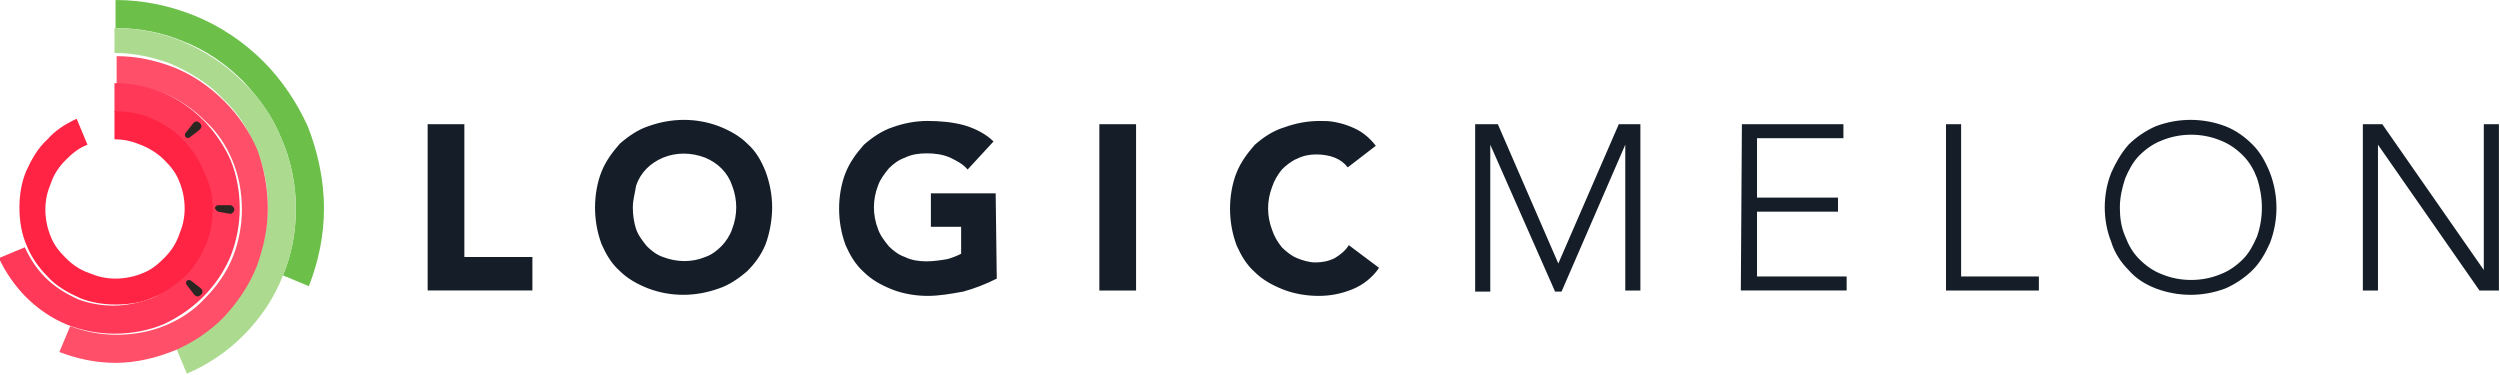 <svg xmlns="http://www.w3.org/2000/svg" xml:space="preserve" id="Layer_1" x="0" y="0" style="enable-background:new 0 0 231.5 34.7" version="1.1" viewBox="0 0 231.5 34.7"><style type="text/css">.st0{fill:#151e28}.st1{fill:#6cc04a}.st2{fill:#acdb90}.st3{fill:#ff4f69}.st4{fill:#ff3957}.st5{fill:#ff2344}.st6{fill:#2a2723}</style><g><g id="desktop_-_grid"><path d="M39.6 11.5H43v12.3h6.3v3.1h-9.7V11.5zM55.1 19.2c0-1.1.2-2.3.6-3.3.4-1 1-1.8 1.7-2.6.8-.7 1.7-1.3 2.6-1.6 2.2-.8 4.5-.8 6.6 0 1 .4 1.9.9 2.6 1.6.8.7 1.3 1.6 1.7 2.6.4 1.1.6 2.2.6 3.3 0 1.1-.2 2.3-.6 3.4-.4 1-1 1.8-1.7 2.5-.8.7-1.7 1.3-2.6 1.6-2.2.8-4.5.8-6.6 0-1-.4-1.9-.9-2.6-1.6-.8-.7-1.3-1.6-1.7-2.5-.4-1.1-.6-2.2-.6-3.4zm3.5 0c0 .7.1 1.4.3 2 .2.6.6 1.1 1 1.6.4.4.9.8 1.5 1 1.3.5 2.7.5 3.9 0 .6-.2 1.1-.6 1.5-1 .4-.4.8-1 1-1.6.5-1.3.5-2.7 0-4-.4-1.2-1.3-2.1-2.5-2.6-1.3-.5-2.7-.5-3.9 0-1.2.5-2.1 1.4-2.5 2.6-.1.7-.3 1.3-.3 2zM92.3 25.8c-1 .5-2 .9-3.1 1.2-1.1.2-2.2.4-3.3.4-1.1 0-2.3-.2-3.3-.6-1-.4-1.9-.9-2.6-1.6-.8-.7-1.3-1.6-1.7-2.5-.4-1.1-.6-2.2-.6-3.4 0-1.1.2-2.3.6-3.3.4-1 1-1.8 1.7-2.6.8-.7 1.7-1.3 2.6-1.6 1.1-.4 2.2-.6 3.3-.6 1.1 0 2.3.1 3.4.4 1 .3 2 .8 2.7 1.5l-2.4 2.6c-.4-.5-1-.8-1.6-1.1-.7-.3-1.4-.4-2.2-.4-.7 0-1.4.1-2 .4-.6.2-1.1.6-1.5 1-.4.5-.8 1-1 1.6-.5 1.3-.5 2.7 0 4 .2.6.6 1.1 1 1.6.4.4.9.8 1.5 1 .6.3 1.3.4 2 .4.6 0 1.3-.1 1.9-.2.4-.1.9-.3 1.3-.5V21h-2.8v-3.1h6l.1 7.9zM101.8 11.5h3.4v15.4h-3.4V11.5zM124.8 15.5c-.3-.4-.7-.7-1.2-.9-.5-.2-1.1-.3-1.7-.3-.6 0-1.2.1-1.8.4-.5.2-1 .6-1.4 1-.4.5-.7 1-.9 1.6-.5 1.3-.5 2.7 0 4 .2.6.5 1.1.9 1.6.4.4.9.8 1.4 1 .5.2 1.1.4 1.7.4.6 0 1.2-.1 1.8-.4.5-.3 1-.7 1.3-1.2l2.8 2.1c-.6.9-1.5 1.6-2.5 2-1 .4-2 .6-3.1.6s-2.3-.2-3.3-.6c-1-.4-1.9-.9-2.6-1.6-.8-.7-1.3-1.6-1.7-2.5-.4-1.1-.6-2.2-.6-3.4 0-1.1.2-2.3.6-3.3.4-1 1-1.8 1.7-2.6.8-.7 1.7-1.3 2.7-1.6 1.1-.4 2.2-.6 3.3-.6.5 0 .9 0 1.4.1.5.1.9.2 1.4.4.5.2.9.4 1.3.7.4.3.8.7 1.1 1.1l-2.6 2zM136.6 11.5h2.1l5.6 12.9 5.6-12.9h2v15.4h-1.4V13.4L144.6 27h-.6l-6-13.6V27h-1.4V11.5zM161.3 11.5h9.4v1.3h-8v5.5h7.5v1.3h-7.5v6h8.3v1.3h-9.8l.1-15.4zM180.2 11.5h1.4v14.1h7.2v1.3h-8.6V11.5zM194.9 19.2c0-1.1.2-2.2.6-3.2.4-.9.9-1.8 1.6-2.6.7-.7 1.6-1.3 2.5-1.7 2.1-.8 4.4-.8 6.5 0 1 .4 1.8 1 2.5 1.7s1.2 1.6 1.6 2.6c.8 2.1.8 4.4 0 6.5-.4.9-.9 1.8-1.6 2.5-.7.7-1.6 1.3-2.5 1.7-2.1.8-4.4.8-6.5 0-1-.4-1.8-.9-2.5-1.7-.7-.7-1.3-1.6-1.6-2.6-.4-1-.6-2.1-.6-3.2zm1.4 0c0 .9.1 1.8.5 2.7.3.8.7 1.5 1.3 2.1.6.6 1.3 1.1 2.1 1.4 1.7.7 3.7.7 5.4 0 .8-.3 1.5-.8 2.1-1.4.6-.6 1-1.4 1.3-2.1.6-1.7.6-3.6 0-5.4-.3-.8-.7-1.5-1.3-2.1-.6-.6-1.3-1.1-2.1-1.4-1.7-.7-3.7-.7-5.4 0-.8.3-1.5.8-2.1 1.4-.6.6-1 1.4-1.3 2.1-.3.9-.5 1.8-.5 2.7zM218.8 11.5h1.8L230 25V11.5h1.4v15.4h-1.8l-9.4-13.5v13.5h-1.4V11.5z" class="st0"/></g></g><g><g><path d="M30 19.3c0 2.5-.5 4.9-1.4 7.2l-2.4-1c.8-1.9 1.2-4 1.2-6.2 0-2.3-.5-4.6-1.4-6.6-.8-2-2.1-3.7-3.5-5.2-1.6-1.6-3.5-2.9-5.6-3.7-1.9-.8-4-1.2-6.2-1.2V0c2.5 0 4.9.5 7.2 1.4 2.5 1 4.7 2.5 6.5 4.3 1.7 1.7 3.1 3.8 4.1 6 .9 2.3 1.5 4.9 1.5 7.6" class="st1"/><path d="M27.4 19.3c0 2.2-.4 4.3-1.2 6.2-.8 2.1-2.1 4-3.7 5.6-1.5 1.5-3.3 2.7-5.2 3.5l-1-2.4c1.7-.7 3.2-1.7 4.4-3 1.3-1.4 2.4-3 3.1-4.8.6-1.6 1-3.4 1-5.3 0-2-.4-3.9-1.2-5.6-.7-1.7-1.7-3.2-3-4.4-1.3-1.4-3-2.4-4.8-3.2-1.6-.6-3.4-1-5.2-1V2.6c2.2 0 4.3.4 6.2 1.2 2.1.9 4 2.1 5.6 3.7C24 9 25.2 10.7 26 12.7c.9 2 1.4 4.3 1.4 6.6" class="st2"/><path d="M24.8 19.3c0 1.9-.4 3.6-1 5.3-.7 1.8-1.8 3.4-3.1 4.8-1.3 1.3-2.8 2.3-4.4 3-1.7.7-3.6 1.2-5.6 1.2-1.9 0-3.6-.4-5.2-1l1-2.4c1.3.5 2.8.8 4.3.8 1.6 0 3.2-.3 4.6-.9 1.4-.6 2.6-1.4 3.6-2.5 1.1-1.1 2-2.4 2.6-3.9.5-1.3.8-2.8.8-4.3 0-1.6-.3-3.2-.9-4.6-.6-1.4-1.4-2.6-2.5-3.6-1.1-1.1-2.4-2-3.9-2.6-1.3-.5-2.8-.8-4.3-.8V5.2c1.9 0 3.6.4 5.2 1 1.8.7 3.4 1.8 4.8 3.2 1.3 1.3 2.3 2.8 3 4.4.6 1.6 1 3.5 1 5.5" class="st3"/><path d="M22.2 19.3c0 1.5-.3 3-.8 4.3-.6 1.5-1.5 2.8-2.6 3.9-1 1-2.3 1.9-3.6 2.5-1.4.6-3 .9-4.6.9-1.5 0-3-.3-4.3-.8-1.5-.6-2.8-1.5-3.9-2.6-1-1-1.9-2.3-2.5-3.6l2.4-1c.5 1.1 1.1 2 1.9 2.8.9.9 1.9 1.5 3 2 1 .4 2.2.6 3.3.6 1.3 0 2.5-.3 3.6-.7 1.1-.5 2-1.1 2.8-1.9.9-.9 1.5-1.9 2-3 .4-1 .6-2.2.6-3.3 0-1.3-.3-2.5-.7-3.6-.5-1.1-1.1-2-1.9-2.8-.9-.9-1.9-1.5-3-2-1-.4-2.2-.6-3.3-.6V7.7c1.5 0 3 .3 4.3.8 1.5.6 2.8 1.5 3.9 2.6 1 1 1.9 2.3 2.5 3.6.6 1.4.9 3 .9 4.6" class="st4"/><path d="M19.7 19.3c0 1.2-.2 2.3-.6 3.3-.5 1.1-1.1 2.2-2 3-.8.8-1.8 1.5-2.8 1.9-1.1.5-2.3.7-3.6.7-1.2 0-2.3-.2-3.3-.6-1.1-.5-2.2-1.1-3-2-.8-.8-1.5-1.8-1.9-2.8-.5-1.1-.7-2.3-.7-3.6 0-1.2.2-2.3.6-3.3.5-1.1 1.1-2.2 2-3 .7-.8 1.6-1.4 2.7-1.9l1 2.4c-.8.3-1.4.8-2 1.4-.6.6-1.1 1.3-1.4 2.2-.3.7-.5 1.5-.5 2.4 0 .9.2 1.8.5 2.5.3.8.8 1.4 1.4 2 .6.6 1.3 1.1 2.2 1.4.7.3 1.5.5 2.4.5.9 0 1.8-.2 2.5-.5.8-.3 1.4-.8 2-1.4.6-.6 1.1-1.3 1.4-2.2.3-.7.5-1.5.5-2.4 0-.9-.2-1.8-.5-2.5-.3-.8-.8-1.4-1.4-2-.6-.6-1.4-1.1-2.2-1.4-.7-.3-1.5-.5-2.4-.5v-2.6c1.2 0 2.3.2 3.3.6 1.1.5 2.2 1.1 3 2 .8.8 1.5 1.8 1.9 2.8.6 1.2.9 2.4.9 3.6" class="st5"/><path d="m17.3 26.4.7.9c.2.2.4.2.6 0 .2-.2.2-.4 0-.6l-.9-.7c-.1-.1-.3-.1-.4 0-.1.1-.1.3 0 .4M20.2 19.6l1.1.2c.2 0 .4-.2.4-.4s-.2-.4-.4-.4h-1.1c-.1 0-.3.1-.3.3.1.1.2.3.3.3M17.6 12.7l.9-.7c.2-.2.2-.4 0-.6-.2-.2-.4-.2-.6 0l-.7.9c-.1.1-.1.3 0 .4.1.1.3.1.4 0" class="st6"/></g></g></svg>